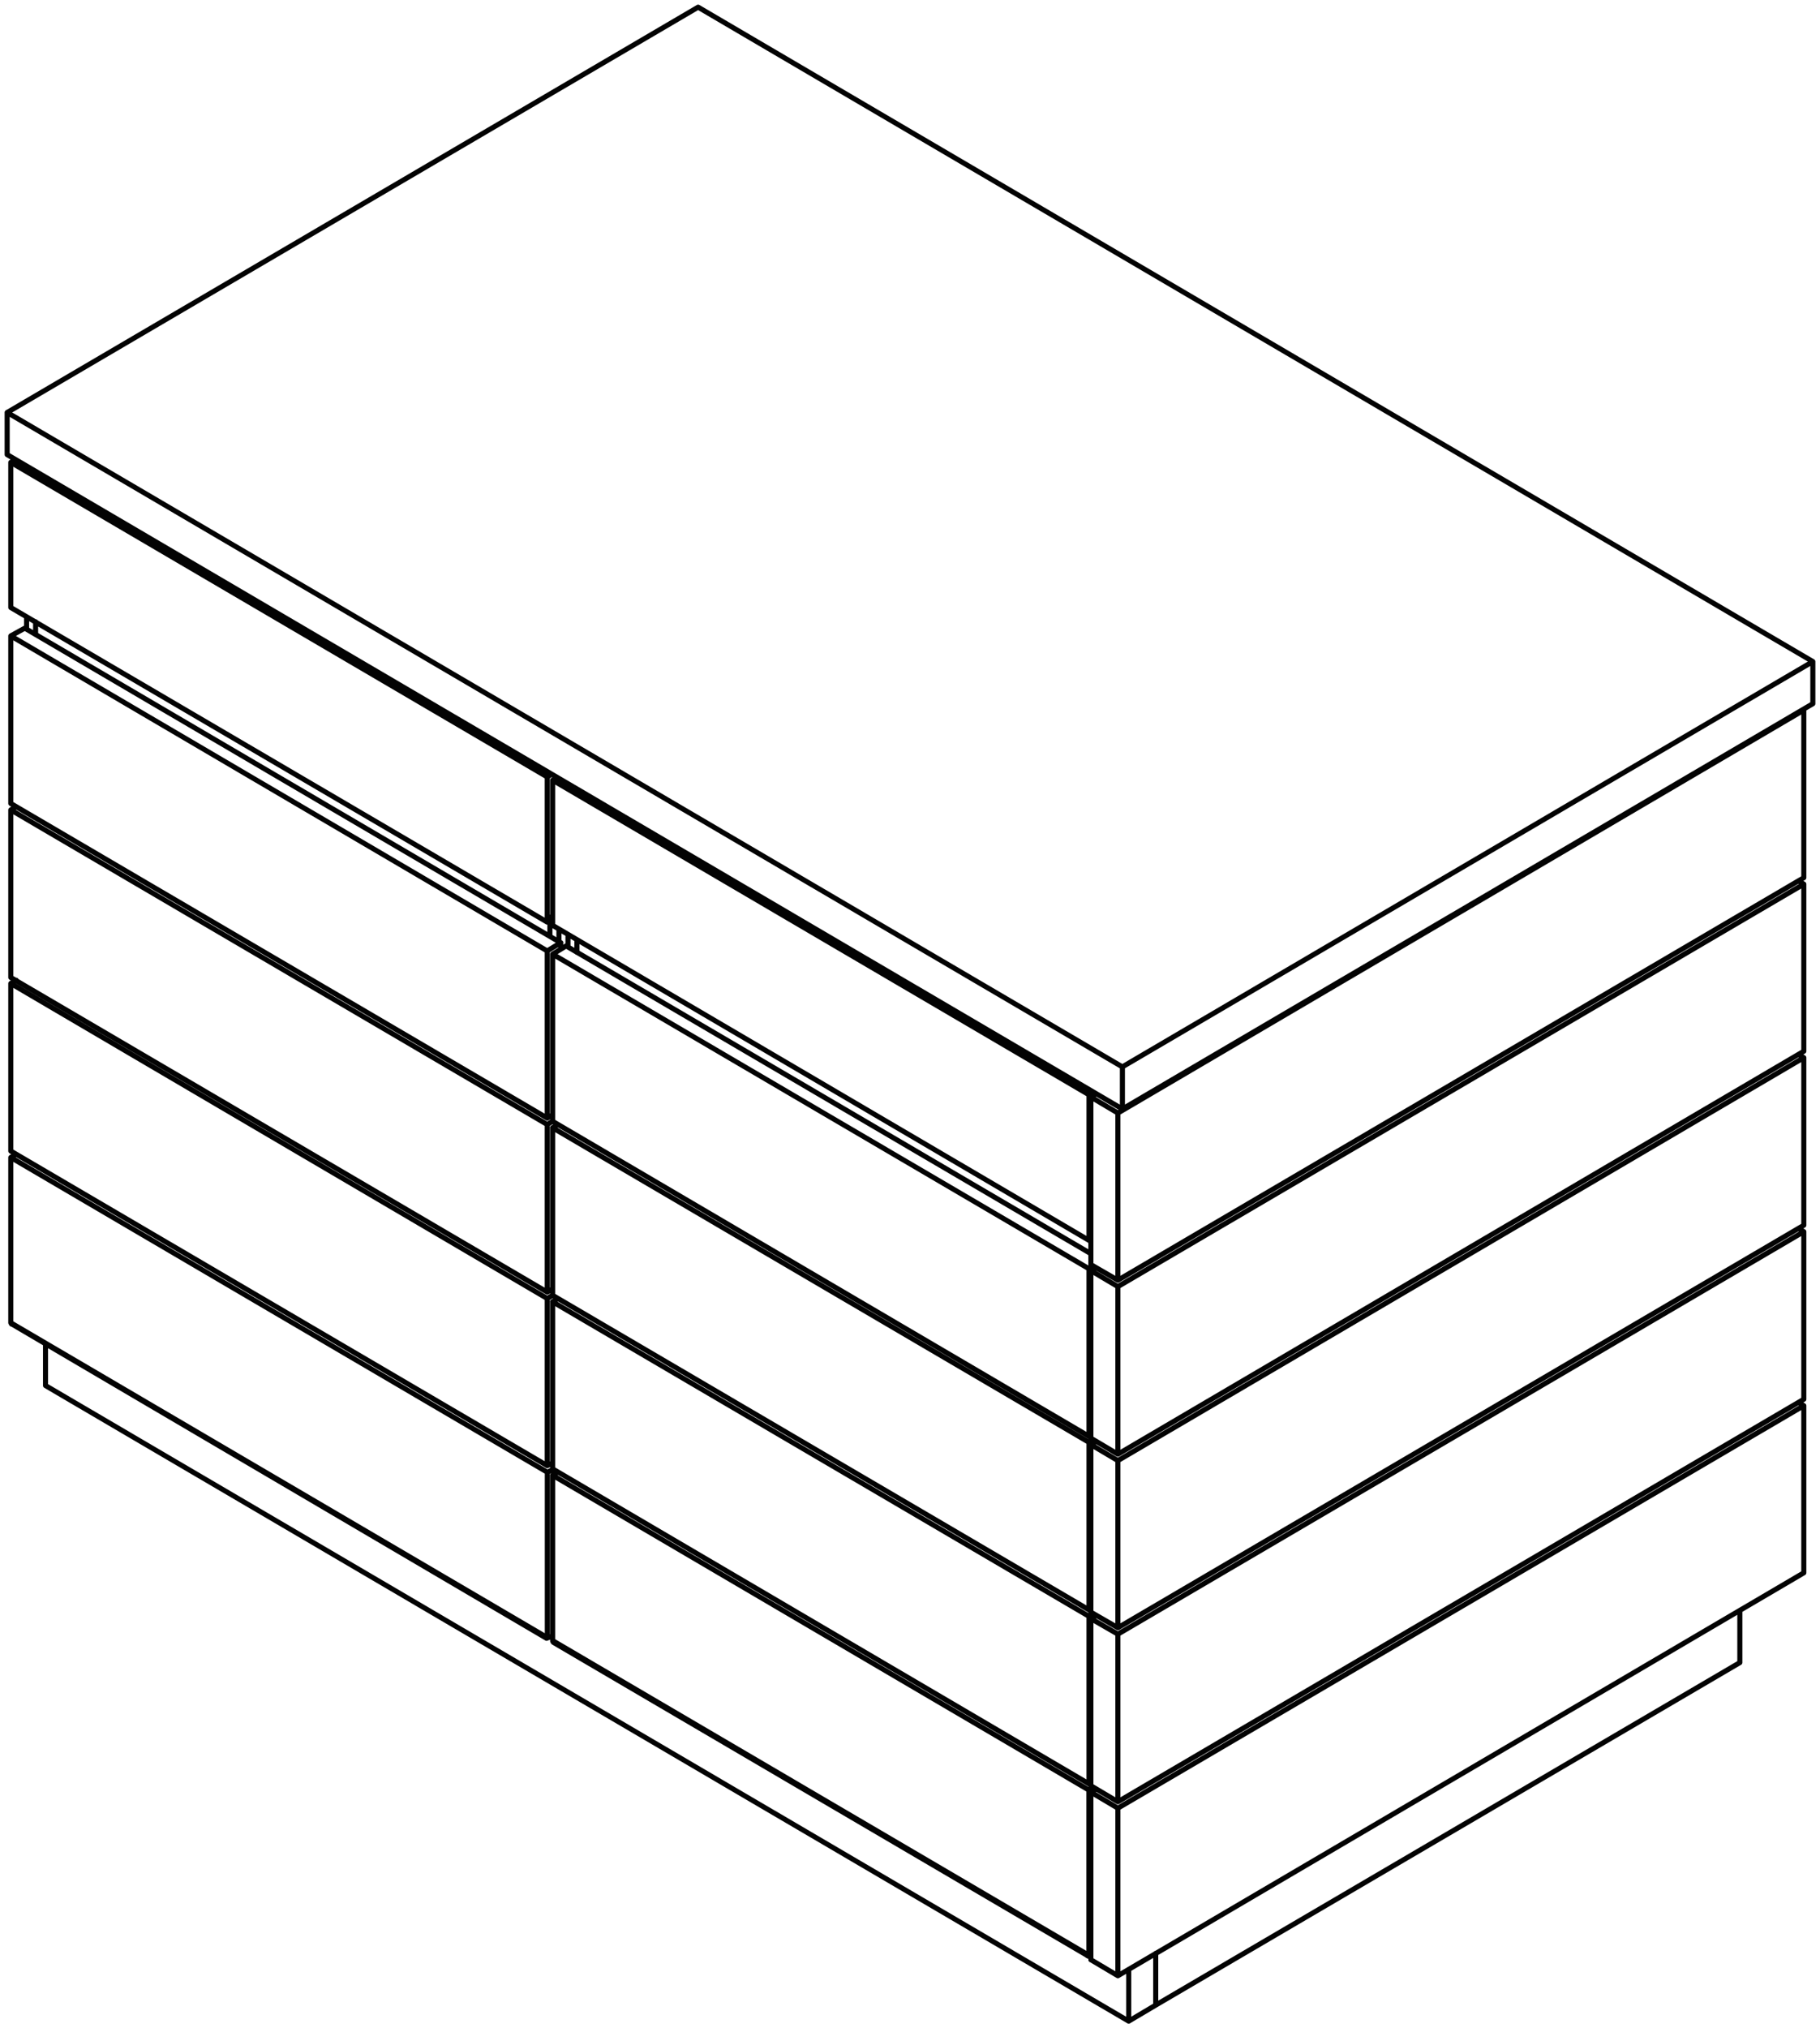 <?xml version="1.0" encoding="UTF-8"?>
<svg xmlns="http://www.w3.org/2000/svg" width="254" height="283" viewBox="0 0 254 283" fill="none">
  <path d="M76.114 228.331V228.456L76.176 228.519M76.386 228.469L76.275 228.582L77.116 228.255M76.386 205.423L77.202 205.008L76.386 205.423ZM151.735 272.663V272.852H151.797M152.18 272.865V272.802L152.242 272.739V272.676M151.97 249.743L152.576 249.354L151.97 249.743ZM152.242 172.739L151.995 173.053L152.242 172.739ZM151.982 152.747L152.613 152.37L151.982 152.747ZM77.128 108.854L77.759 108.477L77.128 108.854ZM77.128 129.11L151.995 173.066L77.128 129.11ZM151.982 173.066V152.747V173.066ZM151.982 152.747L77.128 108.854L151.982 152.747ZM77.128 108.854V129.11V108.854ZM77.128 127.703L76.374 128.658L77.128 127.703ZM76.374 108.401L77.004 108.024L76.374 108.401ZM1.507 64.508L2.138 64.131L1.507 64.508ZM1.507 84.765L76.374 128.658L1.507 84.765ZM76.374 128.658V108.401V128.658ZM76.374 108.401L1.507 64.508L76.374 108.401ZM1.507 64.508V84.765V64.508ZM1.507 184.564L1.569 184.626V184.689L1.631 184.752H1.692M1.507 161.492L2.261 161.04L1.507 161.492ZM1.507 184.564L76.114 228.331L1.507 184.564ZM76.386 205.41L1.507 161.492L76.386 205.41ZM1.507 161.492V184.551V161.492ZM76.386 228.519V205.385V228.519ZM77.128 228.909V228.972L77.19 229.035V229.097L77.252 229.16M77.128 205.838L77.882 205.385L77.128 205.838ZM77.128 228.909L151.735 272.676L77.128 228.909ZM151.921 249.731L77.128 205.838L151.921 249.731ZM77.128 205.838V228.909V205.838ZM151.735 272.663L151.797 272.726H152.168L152.23 272.663M151.97 272.814V249.756V272.814ZM80.516 131.146V132.867V131.146ZM4.969 86.75V88.534V86.75ZM76.745 130.643V128.218V130.643ZM3.461 87.642L78.253 131.535L3.461 87.642ZM1.507 88.723L3.461 87.642L1.507 88.723ZM76.374 156.001L77.128 155.549L76.374 156.001ZM78.253 132.427V131.535V132.427ZM76.374 132.679L78.266 131.523L76.374 132.679ZM1.507 88.723V112.108V88.723ZM1.507 112.108L76.374 156.001L1.507 112.108ZM76.374 156.001V132.679V156.001ZM76.374 132.679L1.507 88.723L76.374 132.679ZM1.507 137.215V160.6V137.215ZM1.507 160.6L76.374 204.493L1.507 160.6ZM1.507 137.215L2.261 136.763L1.507 137.215ZM76.374 181.171L1.507 137.215L76.374 181.171ZM76.374 204.493L77.128 204.116L76.374 204.493ZM76.374 181.171L77.128 180.731L76.374 181.171ZM76.374 204.493V181.171V204.493ZM77.128 181.623V204.946V181.623ZM77.128 204.946L151.995 248.901L77.128 204.946ZM77.128 181.623L77.882 181.171L77.128 181.623ZM151.982 225.516L77.116 181.623L151.982 225.516ZM151.982 248.901L152.23 248.713L151.982 248.901ZM151.982 225.516L152.613 225.139L151.982 225.516ZM151.982 248.901V225.516V248.901ZM77.128 133.131V156.454V133.131ZM77.128 156.454L151.995 200.409L77.128 156.454ZM151.982 200.409L152.23 200.221L151.982 200.409ZM151.982 200.409V177.024V200.409ZM151.982 177.024L152.613 176.647L151.982 177.024ZM79.007 131.975L152.23 174.913L79.007 131.975ZM77.128 133.131L79.02 131.975L77.128 133.131ZM151.982 177.024L77.128 133.131L151.982 177.024ZM77.128 157.346L77.882 156.893L77.128 157.346ZM151.982 224.624L152.23 224.498L151.982 224.624ZM151.982 201.239L152.613 200.912L151.982 201.239ZM77.128 157.346V180.731V157.346ZM77.128 180.731L151.995 224.624L77.128 180.731ZM151.982 224.624V201.239V224.624ZM151.982 201.239L77.116 157.346L151.982 201.239ZM76.374 180.279L77.128 179.826L76.374 180.279ZM1.507 113V136.386V113ZM1.507 136.386L76.374 180.279L1.507 136.386ZM76.374 180.279V156.893V180.279ZM76.374 156.893L77.128 156.441L76.374 156.893ZM1.507 113L2.261 112.548L1.507 113ZM76.374 156.893L1.507 113L76.374 156.893ZM251.739 123.355L250.985 122.902L251.739 123.355ZM152.242 177.275L152.996 176.898L152.242 177.275ZM251.739 146.677V123.355V146.677ZM156.013 179.512L251.739 123.355L156.013 179.512ZM156.013 202.897L251.739 146.677L156.013 202.897ZM156.013 202.897V179.512V202.897ZM156.013 179.512L152.242 177.275L156.013 179.512ZM152.242 177.275V200.661V177.275ZM152.242 200.661L156.013 202.897L152.242 200.661ZM152.242 250.057V273.443V250.057ZM152.242 273.43L156.013 275.667L152.242 273.43ZM251.739 219.447V196.124V219.447ZM156.013 275.667V252.282V275.667ZM156.013 275.667L251.739 219.447L156.013 275.667ZM251.739 196.124L250.985 195.672L251.739 196.124ZM152.242 250.057L152.996 249.605L152.242 250.057ZM156.013 252.282L152.242 250.045L156.013 252.282ZM156.013 252.282L251.739 196.124L156.013 252.282ZM251.739 122.463V99.077V122.463ZM156.013 178.62L251.739 122.463L156.013 178.62ZM156.013 178.62V155.297V178.62ZM152.242 153.061V176.446V153.061ZM152.242 176.446L156.013 178.62L152.242 176.446ZM251.739 99.077L251.615 99.014L251.739 99.077ZM152.242 153.061L152.996 152.608L152.242 153.061ZM156.013 155.297L152.242 153.061L156.013 155.297ZM156.013 155.297L251.739 99.077L156.013 155.297ZM152.242 201.553V224.938V201.553ZM152.242 224.938L156.013 227.112L152.242 224.938ZM251.739 147.569L250.985 147.117L251.739 147.569ZM152.242 201.553L152.996 201.1L152.242 201.553ZM156.013 203.789L152.242 201.553L156.013 203.789ZM251.739 170.955V147.569V170.955ZM156.013 203.789L251.739 147.569L156.013 203.789ZM156.013 227.112V203.789V227.112ZM156.013 227.112L251.739 170.955L156.013 227.112ZM152.242 225.843V249.165V225.843ZM152.242 249.153L156.013 251.389L152.242 249.153ZM251.739 171.847L250.985 171.394L251.739 171.847ZM152.242 225.843L152.996 225.39L152.242 225.843ZM156.013 228.004L152.242 225.83L156.013 228.004ZM251.739 195.232V171.847V195.232ZM156.013 228.004L251.739 171.847L156.013 228.004ZM156.013 251.389V228.004V251.389ZM156.013 251.389L251.739 195.232L156.013 251.389ZM242.812 224.687V231.975V224.687ZM157.522 282L161.293 279.763L157.522 282ZM161.293 272.538V279.751V272.538ZM6.354 193.322L157.522 282L6.354 193.322ZM157.522 274.775V282V274.775ZM6.354 187.504V193.322V187.504ZM161.293 279.763L242.812 231.975L161.293 279.763ZM161.293 272.538V279.751V272.538ZM4.969 86.75V88.534V86.75ZM76.745 130.643V128.218V130.643ZM3.708 86.046V87.768V86.046ZM78.006 131.41V129.625V131.41ZM80.516 132.88V131.158V132.88ZM79.267 130.379V132.101V130.379ZM97.43 1L1.012 57.547L97.43 1ZM253 92.304L97.43 1L253 92.304ZM1 63.428L156.631 154.732L1 63.428ZM1 57.547L156.631 148.851L1 57.547ZM1 57.547V63.428V57.547ZM156.644 154.732L253 98.185L156.644 154.732ZM253 92.304V98.185V92.304ZM156.644 148.851L253 92.304L156.644 148.851ZM156.644 148.851V154.732V148.851ZM1.692 184.752L76.176 228.519L1.692 184.752ZM77.252 229.16L151.797 272.865L77.252 229.16ZM152.18 272.865L152.242 272.802L152.18 272.865ZM151.797 272.865H151.859V272.927H152.044L152.106 272.865H152.168" fill="black" fill-opacity="0.9"></path>
  <path d="M76.386 228.469L76.275 228.582L77.116 228.255M76.386 205.423L77.202 205.008M151.797 272.852H151.735V272.663L151.797 272.726H152.168L152.23 272.663M152.242 272.676V272.739L152.18 272.802V272.865L152.242 272.802M151.97 249.743L152.576 249.354M152.242 172.739L151.995 173.053M151.982 152.747L152.613 152.37M151.982 152.747V173.066M151.982 152.747L77.128 108.854M77.128 108.854L77.759 108.477M77.128 108.854V129.11L151.995 173.066M77.128 127.703L76.374 128.658M76.374 128.658L1.507 84.765V64.508M76.374 128.658V108.401M76.374 108.401L77.004 108.024M76.374 108.401L1.507 64.508M1.507 64.508L2.138 64.131M1.507 161.492L2.261 161.04M1.507 161.492L76.386 205.41M1.507 161.492V184.551M76.386 228.519V205.385M77.128 228.909V228.972L77.19 229.035V229.097L77.252 229.16L151.797 272.865H151.859V272.927H152.044L152.106 272.865H152.168M77.128 228.909L151.735 272.676M77.128 228.909V205.838M77.128 205.838L77.882 205.385M77.128 205.838L151.921 249.731M151.97 272.814V249.756M80.516 131.146V132.867M4.969 86.75V88.534M76.745 130.643V128.218M1.507 88.723L3.461 87.642L78.253 131.535V132.427M1.507 88.723V112.108L76.374 156.001M1.507 88.723L76.374 132.679M76.374 156.001L77.128 155.549M76.374 156.001V132.679M76.374 132.679L78.266 131.523M1.507 137.215V160.6L76.374 204.493M1.507 137.215L2.261 136.763M1.507 137.215L76.374 181.171M76.374 204.493L77.128 204.116M76.374 204.493V181.171M76.374 181.171L77.128 180.731M77.128 180.731V157.346L77.882 156.893M77.128 180.731L151.995 224.624M151.995 248.901L77.128 204.946V181.623L77.882 181.171M151.982 225.516L77.116 181.623M151.982 225.516L152.613 225.139M151.982 225.516V248.901L152.23 248.713M77.128 133.131V156.454L151.995 200.409M77.128 133.131L79.02 131.975M77.128 133.131L151.982 177.024M152.23 200.221L151.982 200.409V177.024M151.982 177.024L152.613 176.647M79.007 131.975L152.23 174.913M152.23 224.498L151.982 224.624V201.239M151.982 201.239L152.613 200.912M151.982 201.239L77.116 157.346M76.374 180.279L77.128 179.826M76.374 180.279L1.507 136.386V113M76.374 180.279V156.893M1.507 113L2.261 112.548M1.507 113L76.374 156.893M76.374 156.893L77.128 156.441M251.739 123.355L250.985 122.902M251.739 123.355V146.677L156.013 202.897M251.739 123.355L156.013 179.512M152.242 177.275L152.996 176.898M152.242 177.275L156.013 179.512M152.242 177.275V200.661L156.013 202.897M156.013 179.512V202.897M152.242 273.443V250.057L152.996 249.605M152.242 273.43L156.013 275.667M156.013 275.667V252.282M156.013 275.667L251.739 219.447V196.124M251.739 196.124L250.985 195.672M251.739 196.124L156.013 252.282M156.013 252.282L152.242 250.045M251.739 99.077V122.463L156.013 178.62M251.739 99.077L251.615 99.014M251.739 99.077L156.013 155.297M156.013 178.62V155.297M156.013 178.62L152.242 176.446V153.061M156.013 155.297L152.242 153.061M152.242 153.061L152.996 152.608M152.242 201.553V224.938L156.013 227.112M152.242 201.553L152.996 201.1M152.242 201.553L156.013 203.789M156.013 227.112V203.789M156.013 227.112L251.739 170.955V147.569M251.739 147.569L250.985 147.117M251.739 147.569L156.013 203.789M152.242 249.165V225.843L152.996 225.39M152.242 249.153L156.013 251.389M156.013 251.389V228.004M156.013 251.389L251.739 195.232V171.847M251.739 171.847L250.985 171.394M251.739 171.847L156.013 228.004M156.013 228.004L152.242 225.83M242.812 224.687V231.975L161.293 279.763L157.522 282M157.522 282L6.354 193.322V187.504M157.522 282V274.775M161.293 272.538V279.751M3.708 86.046V87.768M78.006 131.41V129.625M80.516 132.88V131.158M79.267 130.379V132.101M1.012 57.547L97.43 1L253 92.304M253 92.304V98.185L156.644 154.732V148.851L253 92.304ZM156.631 154.732L1 63.428V57.547L156.631 148.851M76.114 228.331L1.507 184.564L1.569 184.626V184.689L1.631 184.752H1.692L76.176 228.519L76.114 228.456V228.331Z" stroke="#030303" stroke-width="0.709" stroke-miterlimit="10" stroke-linecap="round" stroke-linejoin="round"></path>
</svg>
